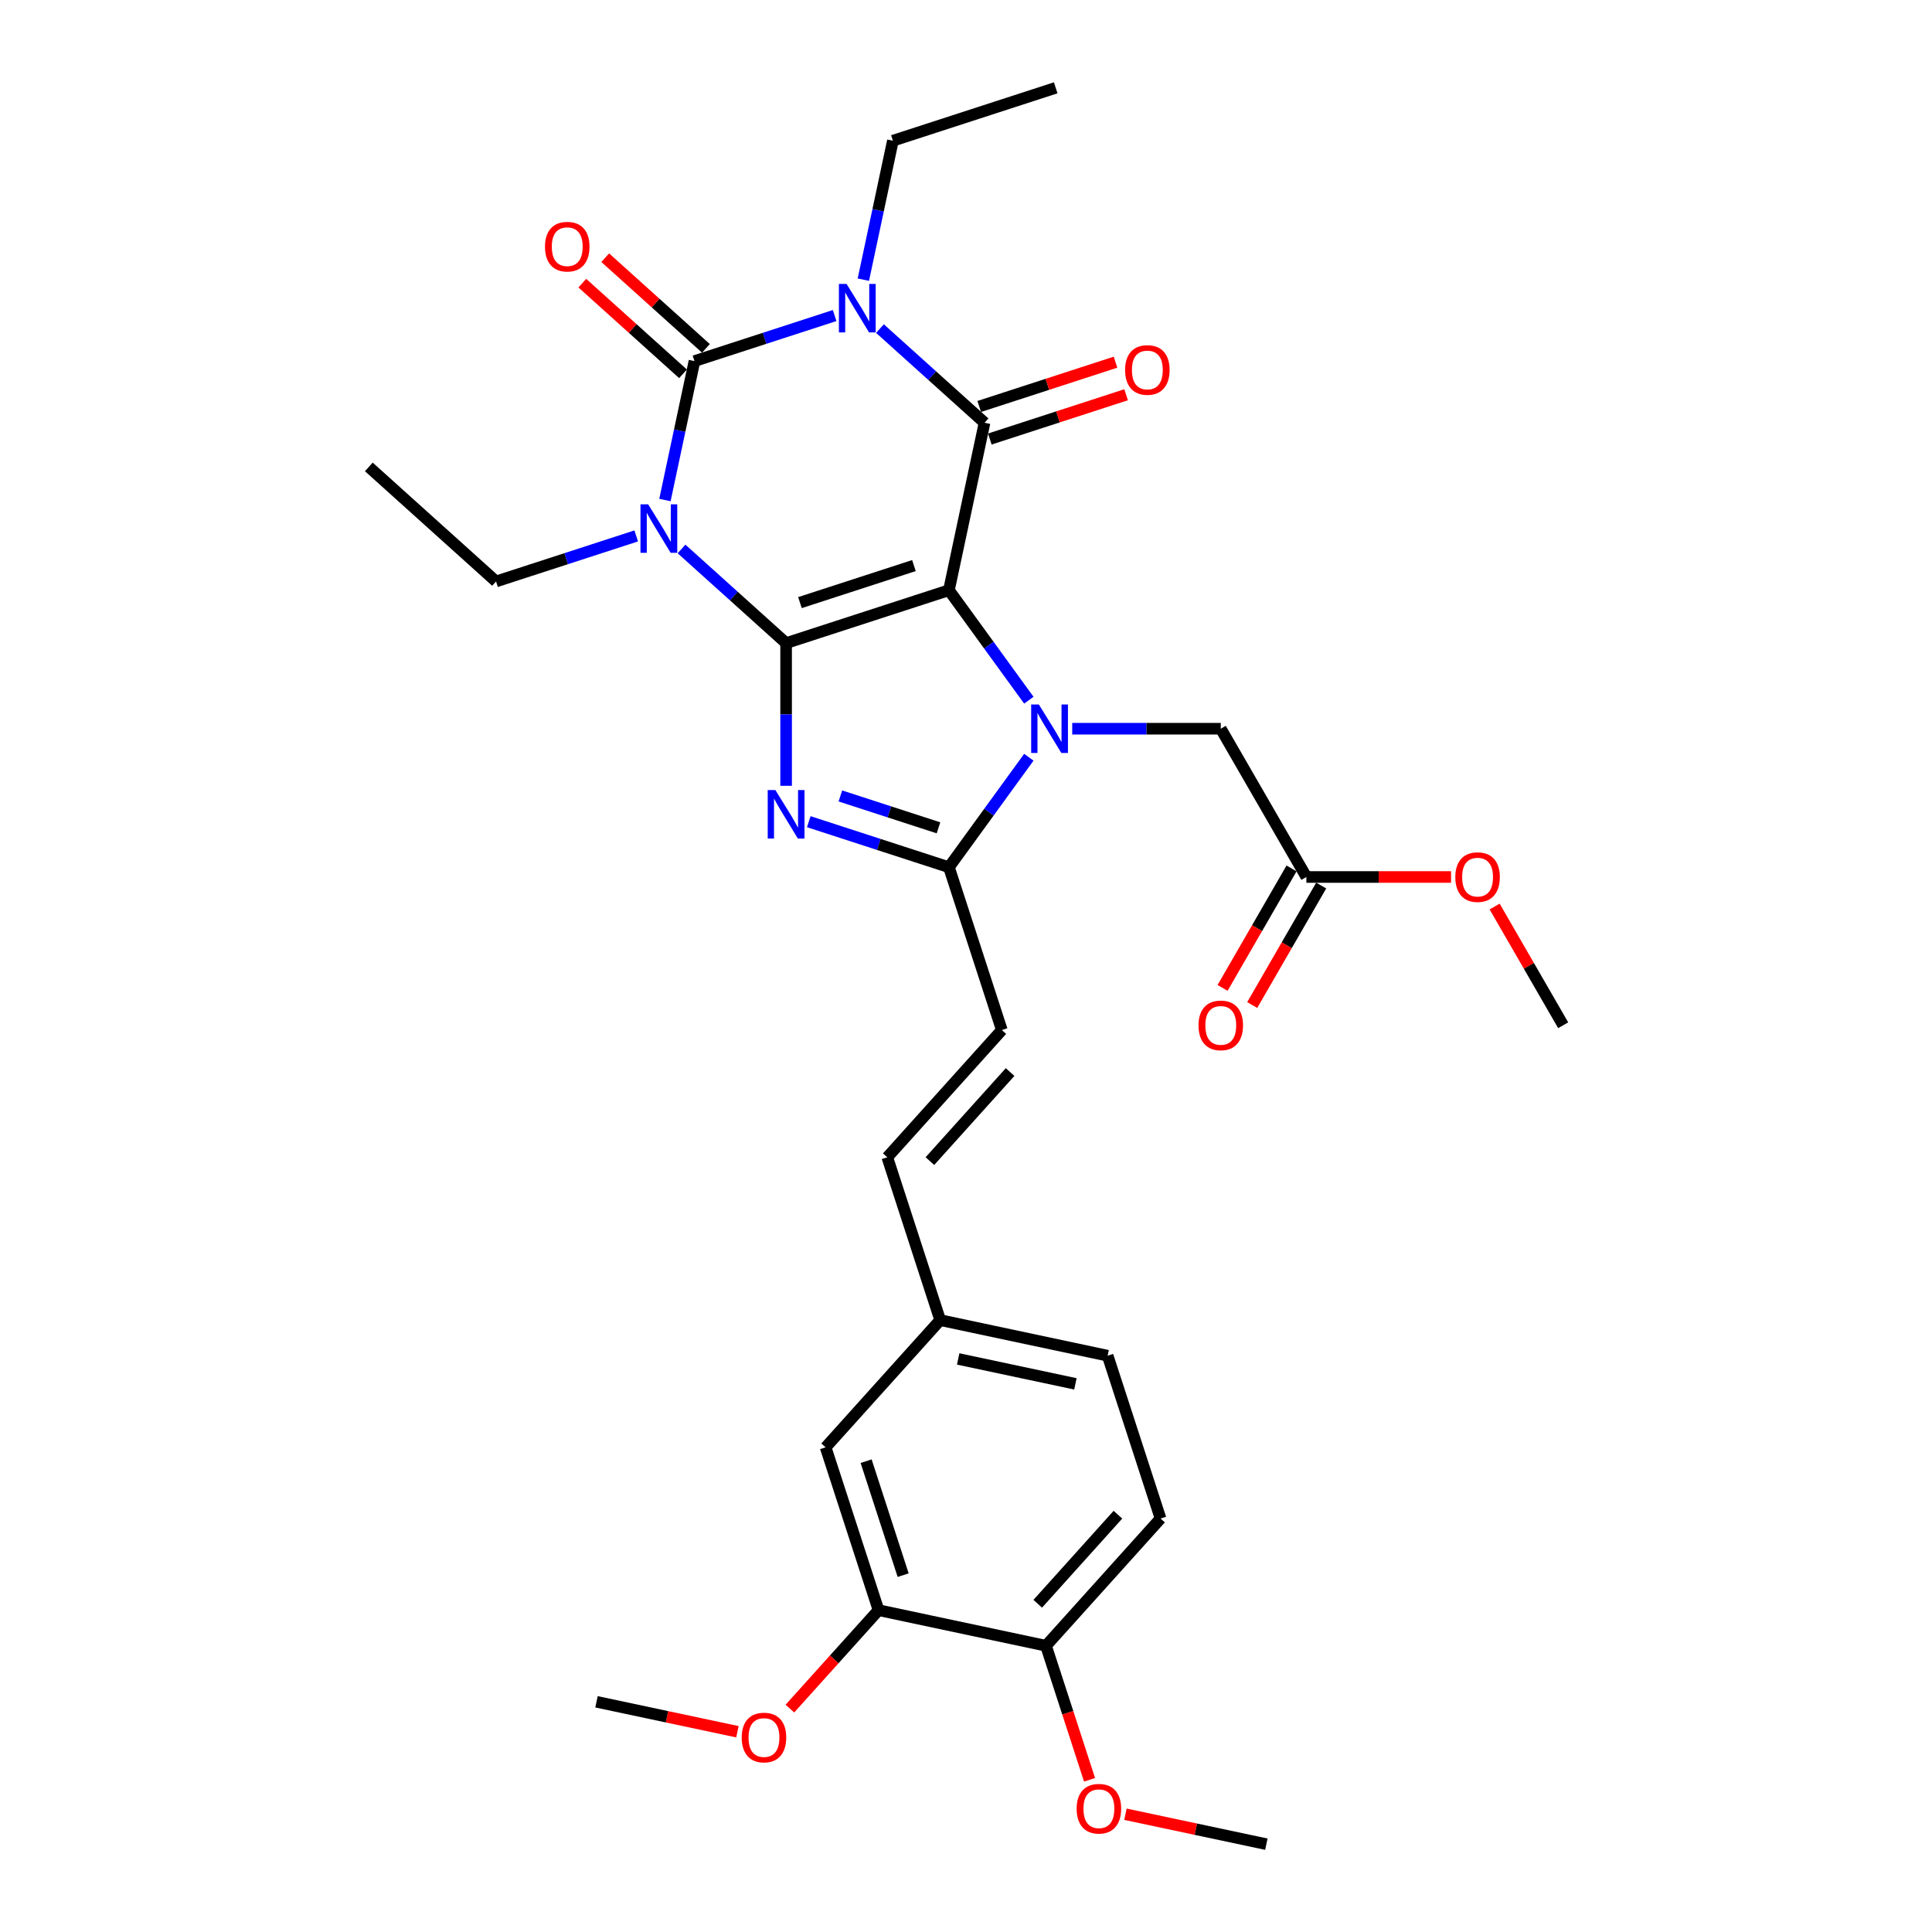 <?xml version='1.0' encoding='iso-8859-1'?>
<svg version='1.1' baseProfile='full'
              xmlns='http://www.w3.org/2000/svg'
                      xmlns:rdkit='http://www.rdkit.org/xml'
                      xmlns:xlink='http://www.w3.org/1999/xlink'
                  xml:space='preserve'
width='1000px' height='1000px' viewBox='0 0 1000 1000'>
<!-- END OF HEADER -->
<rect style='opacity:1.0;fill:#FFFFFF;stroke:none' width='1000' height='1000' x='0' y='0'> </rect>
<path class='bond-0' d='M 491.166,305.492 L 406.887,332.876' style='fill:none;fill-rule:evenodd;stroke:#000000;stroke-width:6px;stroke-linecap:butt;stroke-linejoin:miter;stroke-opacity:1' />
<path class='bond-0' d='M 473.047,292.744 L 414.052,311.912' style='fill:none;fill-rule:evenodd;stroke:#000000;stroke-width:6px;stroke-linecap:butt;stroke-linejoin:miter;stroke-opacity:1' />
<path class='bond-4' d='M 491.166,305.492 L 509.59,218.813' style='fill:none;fill-rule:evenodd;stroke:#000000;stroke-width:6px;stroke-linecap:butt;stroke-linejoin:miter;stroke-opacity:1' />
<path class='bond-5' d='M 491.166,305.492 L 511.846,333.956' style='fill:none;fill-rule:evenodd;stroke:#000000;stroke-width:6px;stroke-linecap:butt;stroke-linejoin:miter;stroke-opacity:1' />
<path class='bond-5' d='M 511.846,333.956 L 532.527,362.42' style='fill:none;fill-rule:evenodd;stroke:#0000FF;stroke-width:6px;stroke-linecap:butt;stroke-linejoin:miter;stroke-opacity:1' />
<path class='bond-1' d='M 406.887,332.876 L 379.827,308.51' style='fill:none;fill-rule:evenodd;stroke:#000000;stroke-width:6px;stroke-linecap:butt;stroke-linejoin:miter;stroke-opacity:1' />
<path class='bond-1' d='M 379.827,308.51 L 352.766,284.144' style='fill:none;fill-rule:evenodd;stroke:#0000FF;stroke-width:6px;stroke-linecap:butt;stroke-linejoin:miter;stroke-opacity:1' />
<path class='bond-6' d='M 406.887,332.876 L 406.887,369.802' style='fill:none;fill-rule:evenodd;stroke:#000000;stroke-width:6px;stroke-linecap:butt;stroke-linejoin:miter;stroke-opacity:1' />
<path class='bond-6' d='M 406.887,369.802 L 406.887,406.728' style='fill:none;fill-rule:evenodd;stroke:#0000FF;stroke-width:6px;stroke-linecap:butt;stroke-linejoin:miter;stroke-opacity:1' />
<path class='bond-17' d='M 329.3,277.392 L 293.028,289.178' style='fill:none;fill-rule:evenodd;stroke:#0000FF;stroke-width:6px;stroke-linecap:butt;stroke-linejoin:miter;stroke-opacity:1' />
<path class='bond-17' d='M 293.028,289.178 L 256.755,300.964' style='fill:none;fill-rule:evenodd;stroke:#000000;stroke-width:6px;stroke-linecap:butt;stroke-linejoin:miter;stroke-opacity:1' />
<path class='bond-32' d='M 344.171,258.817 L 351.814,222.859' style='fill:none;fill-rule:evenodd;stroke:#0000FF;stroke-width:6px;stroke-linecap:butt;stroke-linejoin:miter;stroke-opacity:1' />
<path class='bond-32' d='M 351.814,222.859 L 359.457,186.901' style='fill:none;fill-rule:evenodd;stroke:#000000;stroke-width:6px;stroke-linecap:butt;stroke-linejoin:miter;stroke-opacity:1' />
<path class='bond-2' d='M 455.469,170.082 L 482.529,194.447' style='fill:none;fill-rule:evenodd;stroke:#0000FF;stroke-width:6px;stroke-linecap:butt;stroke-linejoin:miter;stroke-opacity:1' />
<path class='bond-2' d='M 482.529,194.447 L 509.59,218.813' style='fill:none;fill-rule:evenodd;stroke:#000000;stroke-width:6px;stroke-linecap:butt;stroke-linejoin:miter;stroke-opacity:1' />
<path class='bond-3' d='M 432.003,163.33 L 395.73,175.115' style='fill:none;fill-rule:evenodd;stroke:#0000FF;stroke-width:6px;stroke-linecap:butt;stroke-linejoin:miter;stroke-opacity:1' />
<path class='bond-3' d='M 395.73,175.115 L 359.457,186.901' style='fill:none;fill-rule:evenodd;stroke:#000000;stroke-width:6px;stroke-linecap:butt;stroke-linejoin:miter;stroke-opacity:1' />
<path class='bond-18' d='M 446.874,144.754 L 454.517,108.796' style='fill:none;fill-rule:evenodd;stroke:#0000FF;stroke-width:6px;stroke-linecap:butt;stroke-linejoin:miter;stroke-opacity:1' />
<path class='bond-18' d='M 454.517,108.796 L 462.16,72.838' style='fill:none;fill-rule:evenodd;stroke:#000000;stroke-width:6px;stroke-linecap:butt;stroke-linejoin:miter;stroke-opacity:1' />
<path class='bond-10' d='M 365.387,180.316 L 339.328,156.852' style='fill:none;fill-rule:evenodd;stroke:#000000;stroke-width:6px;stroke-linecap:butt;stroke-linejoin:miter;stroke-opacity:1' />
<path class='bond-10' d='M 339.328,156.852 L 313.268,133.388' style='fill:none;fill-rule:evenodd;stroke:#FF0000;stroke-width:6px;stroke-linecap:butt;stroke-linejoin:miter;stroke-opacity:1' />
<path class='bond-10' d='M 353.528,193.487 L 327.468,170.023' style='fill:none;fill-rule:evenodd;stroke:#000000;stroke-width:6px;stroke-linecap:butt;stroke-linejoin:miter;stroke-opacity:1' />
<path class='bond-10' d='M 327.468,170.023 L 301.409,146.559' style='fill:none;fill-rule:evenodd;stroke:#FF0000;stroke-width:6px;stroke-linecap:butt;stroke-linejoin:miter;stroke-opacity:1' />
<path class='bond-11' d='M 512.328,227.241 L 547.6,215.78' style='fill:none;fill-rule:evenodd;stroke:#000000;stroke-width:6px;stroke-linecap:butt;stroke-linejoin:miter;stroke-opacity:1' />
<path class='bond-11' d='M 547.6,215.78 L 582.871,204.32' style='fill:none;fill-rule:evenodd;stroke:#FF0000;stroke-width:6px;stroke-linecap:butt;stroke-linejoin:miter;stroke-opacity:1' />
<path class='bond-11' d='M 506.852,210.385 L 542.123,198.925' style='fill:none;fill-rule:evenodd;stroke:#000000;stroke-width:6px;stroke-linecap:butt;stroke-linejoin:miter;stroke-opacity:1' />
<path class='bond-11' d='M 542.123,198.925 L 577.395,187.464' style='fill:none;fill-rule:evenodd;stroke:#FF0000;stroke-width:6px;stroke-linecap:butt;stroke-linejoin:miter;stroke-opacity:1' />
<path class='bond-7' d='M 532.527,391.947 L 511.846,420.411' style='fill:none;fill-rule:evenodd;stroke:#0000FF;stroke-width:6px;stroke-linecap:butt;stroke-linejoin:miter;stroke-opacity:1' />
<path class='bond-7' d='M 511.846,420.411 L 491.166,448.875' style='fill:none;fill-rule:evenodd;stroke:#000000;stroke-width:6px;stroke-linecap:butt;stroke-linejoin:miter;stroke-opacity:1' />
<path class='bond-9' d='M 554.985,377.183 L 593.427,377.183' style='fill:none;fill-rule:evenodd;stroke:#0000FF;stroke-width:6px;stroke-linecap:butt;stroke-linejoin:miter;stroke-opacity:1' />
<path class='bond-9' d='M 593.427,377.183 L 631.868,377.183' style='fill:none;fill-rule:evenodd;stroke:#000000;stroke-width:6px;stroke-linecap:butt;stroke-linejoin:miter;stroke-opacity:1' />
<path class='bond-31' d='M 418.62,425.303 L 454.893,437.089' style='fill:none;fill-rule:evenodd;stroke:#0000FF;stroke-width:6px;stroke-linecap:butt;stroke-linejoin:miter;stroke-opacity:1' />
<path class='bond-31' d='M 454.893,437.089 L 491.166,448.875' style='fill:none;fill-rule:evenodd;stroke:#000000;stroke-width:6px;stroke-linecap:butt;stroke-linejoin:miter;stroke-opacity:1' />
<path class='bond-31' d='M 434.979,411.983 L 460.37,420.233' style='fill:none;fill-rule:evenodd;stroke:#0000FF;stroke-width:6px;stroke-linecap:butt;stroke-linejoin:miter;stroke-opacity:1' />
<path class='bond-31' d='M 460.37,420.233 L 485.761,428.483' style='fill:none;fill-rule:evenodd;stroke:#000000;stroke-width:6px;stroke-linecap:butt;stroke-linejoin:miter;stroke-opacity:1' />
<path class='bond-8' d='M 491.166,448.875 L 518.55,533.153' style='fill:none;fill-rule:evenodd;stroke:#000000;stroke-width:6px;stroke-linecap:butt;stroke-linejoin:miter;stroke-opacity:1' />
<path class='bond-14' d='M 518.55,533.153 L 459.254,599.008' style='fill:none;fill-rule:evenodd;stroke:#000000;stroke-width:6px;stroke-linecap:butt;stroke-linejoin:miter;stroke-opacity:1' />
<path class='bond-14' d='M 522.826,554.891 L 481.319,600.988' style='fill:none;fill-rule:evenodd;stroke:#000000;stroke-width:6px;stroke-linecap:butt;stroke-linejoin:miter;stroke-opacity:1' />
<path class='bond-12' d='M 631.868,377.183 L 676.176,453.927' style='fill:none;fill-rule:evenodd;stroke:#000000;stroke-width:6px;stroke-linecap:butt;stroke-linejoin:miter;stroke-opacity:1' />
<path class='bond-19' d='M 668.502,449.496 L 650.651,480.415' style='fill:none;fill-rule:evenodd;stroke:#000000;stroke-width:6px;stroke-linecap:butt;stroke-linejoin:miter;stroke-opacity:1' />
<path class='bond-19' d='M 650.651,480.415 L 632.799,511.334' style='fill:none;fill-rule:evenodd;stroke:#FF0000;stroke-width:6px;stroke-linecap:butt;stroke-linejoin:miter;stroke-opacity:1' />
<path class='bond-19' d='M 683.85,458.358 L 665.999,489.277' style='fill:none;fill-rule:evenodd;stroke:#000000;stroke-width:6px;stroke-linecap:butt;stroke-linejoin:miter;stroke-opacity:1' />
<path class='bond-19' d='M 665.999,489.277 L 648.148,520.196' style='fill:none;fill-rule:evenodd;stroke:#FF0000;stroke-width:6px;stroke-linecap:butt;stroke-linejoin:miter;stroke-opacity:1' />
<path class='bond-24' d='M 676.176,453.927 L 713.616,453.927' style='fill:none;fill-rule:evenodd;stroke:#000000;stroke-width:6px;stroke-linecap:butt;stroke-linejoin:miter;stroke-opacity:1' />
<path class='bond-24' d='M 713.616,453.927 L 751.056,453.927' style='fill:none;fill-rule:evenodd;stroke:#FF0000;stroke-width:6px;stroke-linecap:butt;stroke-linejoin:miter;stroke-opacity:1' />
<path class='bond-13' d='M 454.726,833.419 L 427.342,749.14' style='fill:none;fill-rule:evenodd;stroke:#000000;stroke-width:6px;stroke-linecap:butt;stroke-linejoin:miter;stroke-opacity:1' />
<path class='bond-13' d='M 467.474,815.3 L 448.306,756.305' style='fill:none;fill-rule:evenodd;stroke:#000000;stroke-width:6px;stroke-linecap:butt;stroke-linejoin:miter;stroke-opacity:1' />
<path class='bond-23' d='M 454.726,833.419 L 431.789,858.893' style='fill:none;fill-rule:evenodd;stroke:#000000;stroke-width:6px;stroke-linecap:butt;stroke-linejoin:miter;stroke-opacity:1' />
<path class='bond-23' d='M 431.789,858.893 L 408.851,884.368' style='fill:none;fill-rule:evenodd;stroke:#FF0000;stroke-width:6px;stroke-linecap:butt;stroke-linejoin:miter;stroke-opacity:1' />
<path class='bond-33' d='M 454.726,833.419 L 541.405,851.843' style='fill:none;fill-rule:evenodd;stroke:#000000;stroke-width:6px;stroke-linecap:butt;stroke-linejoin:miter;stroke-opacity:1' />
<path class='bond-20' d='M 459.254,599.008 L 486.638,683.286' style='fill:none;fill-rule:evenodd;stroke:#000000;stroke-width:6px;stroke-linecap:butt;stroke-linejoin:miter;stroke-opacity:1' />
<path class='bond-15' d='M 541.405,851.843 L 600.701,785.989' style='fill:none;fill-rule:evenodd;stroke:#000000;stroke-width:6px;stroke-linecap:butt;stroke-linejoin:miter;stroke-opacity:1' />
<path class='bond-15' d='M 537.129,830.106 L 578.636,784.008' style='fill:none;fill-rule:evenodd;stroke:#000000;stroke-width:6px;stroke-linecap:butt;stroke-linejoin:miter;stroke-opacity:1' />
<path class='bond-25' d='M 541.405,851.843 L 552.676,886.529' style='fill:none;fill-rule:evenodd;stroke:#000000;stroke-width:6px;stroke-linecap:butt;stroke-linejoin:miter;stroke-opacity:1' />
<path class='bond-25' d='M 552.676,886.529 L 563.946,921.216' style='fill:none;fill-rule:evenodd;stroke:#FF0000;stroke-width:6px;stroke-linecap:butt;stroke-linejoin:miter;stroke-opacity:1' />
<path class='bond-16' d='M 427.342,749.14 L 486.638,683.286' style='fill:none;fill-rule:evenodd;stroke:#000000;stroke-width:6px;stroke-linecap:butt;stroke-linejoin:miter;stroke-opacity:1' />
<path class='bond-29' d='M 256.755,300.964 L 190.901,241.669' style='fill:none;fill-rule:evenodd;stroke:#000000;stroke-width:6px;stroke-linecap:butt;stroke-linejoin:miter;stroke-opacity:1' />
<path class='bond-30' d='M 462.16,72.838 L 546.438,45.455' style='fill:none;fill-rule:evenodd;stroke:#000000;stroke-width:6px;stroke-linecap:butt;stroke-linejoin:miter;stroke-opacity:1' />
<path class='bond-22' d='M 486.638,683.286 L 573.317,701.71' style='fill:none;fill-rule:evenodd;stroke:#000000;stroke-width:6px;stroke-linecap:butt;stroke-linejoin:miter;stroke-opacity:1' />
<path class='bond-22' d='M 495.955,703.385 L 556.63,716.282' style='fill:none;fill-rule:evenodd;stroke:#000000;stroke-width:6px;stroke-linecap:butt;stroke-linejoin:miter;stroke-opacity:1' />
<path class='bond-21' d='M 600.701,785.989 L 573.317,701.71' style='fill:none;fill-rule:evenodd;stroke:#000000;stroke-width:6px;stroke-linecap:butt;stroke-linejoin:miter;stroke-opacity:1' />
<path class='bond-26' d='M 381.695,896.353 L 345.224,888.601' style='fill:none;fill-rule:evenodd;stroke:#FF0000;stroke-width:6px;stroke-linecap:butt;stroke-linejoin:miter;stroke-opacity:1' />
<path class='bond-26' d='M 345.224,888.601 L 308.752,880.849' style='fill:none;fill-rule:evenodd;stroke:#000000;stroke-width:6px;stroke-linecap:butt;stroke-linejoin:miter;stroke-opacity:1' />
<path class='bond-27' d='M 773.622,469.222 L 791.361,499.946' style='fill:none;fill-rule:evenodd;stroke:#FF0000;stroke-width:6px;stroke-linecap:butt;stroke-linejoin:miter;stroke-opacity:1' />
<path class='bond-27' d='M 791.361,499.946 L 809.099,530.67' style='fill:none;fill-rule:evenodd;stroke:#000000;stroke-width:6px;stroke-linecap:butt;stroke-linejoin:miter;stroke-opacity:1' />
<path class='bond-28' d='M 582.524,939.041 L 618.996,946.793' style='fill:none;fill-rule:evenodd;stroke:#FF0000;stroke-width:6px;stroke-linecap:butt;stroke-linejoin:miter;stroke-opacity:1' />
<path class='bond-28' d='M 618.996,946.793 L 655.468,954.545' style='fill:none;fill-rule:evenodd;stroke:#000000;stroke-width:6px;stroke-linecap:butt;stroke-linejoin:miter;stroke-opacity:1' />
<path  class='atom-2' d='M 335.486 261.032
L 343.709 274.325
Q 344.525 275.636, 345.836 278.011
Q 347.148 280.386, 347.219 280.528
L 347.219 261.032
L 350.55 261.032
L 350.55 286.128
L 347.112 286.128
L 338.286 271.595
Q 337.258 269.894, 336.159 267.944
Q 335.096 265.995, 334.777 265.392
L 334.777 286.128
L 331.516 286.128
L 331.516 261.032
L 335.486 261.032
' fill='#0000FF'/>
<path  class='atom-3' d='M 438.188 146.969
L 446.412 160.262
Q 447.227 161.573, 448.539 163.948
Q 449.85 166.323, 449.921 166.465
L 449.921 146.969
L 453.253 146.969
L 453.253 172.065
L 449.815 172.065
L 440.989 157.532
Q 439.961 155.831, 438.862 153.881
Q 437.799 151.932, 437.48 151.329
L 437.48 172.065
L 434.218 172.065
L 434.218 146.969
L 438.188 146.969
' fill='#0000FF'/>
<path  class='atom-6' d='M 537.705 364.635
L 545.929 377.928
Q 546.744 379.239, 548.056 381.614
Q 549.367 383.989, 549.438 384.131
L 549.438 364.635
L 552.77 364.635
L 552.77 389.731
L 549.332 389.731
L 540.506 375.198
Q 539.478 373.497, 538.379 371.547
Q 537.315 369.598, 536.996 368.995
L 536.996 389.731
L 533.735 389.731
L 533.735 364.635
L 537.705 364.635
' fill='#0000FF'/>
<path  class='atom-7' d='M 401.34 408.943
L 409.564 422.236
Q 410.379 423.547, 411.69 425.922
Q 413.002 428.297, 413.073 428.439
L 413.073 408.943
L 416.405 408.943
L 416.405 434.039
L 412.966 434.039
L 404.14 419.506
Q 403.112 417.805, 402.014 415.855
Q 400.95 413.906, 400.631 413.303
L 400.631 434.039
L 397.37 434.039
L 397.37 408.943
L 401.34 408.943
' fill='#0000FF'/>
<path  class='atom-11' d='M 282.083 127.677
Q 282.083 121.651, 285.061 118.283
Q 288.038 114.916, 293.603 114.916
Q 299.168 114.916, 302.146 118.283
Q 305.123 121.651, 305.123 127.677
Q 305.123 133.773, 302.11 137.247
Q 299.097 140.685, 293.603 140.685
Q 288.074 140.685, 285.061 137.247
Q 282.083 133.809, 282.083 127.677
M 293.603 137.85
Q 297.431 137.85, 299.487 135.298
Q 301.579 132.71, 301.579 127.677
Q 301.579 122.75, 299.487 120.268
Q 297.431 117.752, 293.603 117.752
Q 289.775 117.752, 287.684 120.233
Q 285.628 122.714, 285.628 127.677
Q 285.628 132.745, 287.684 135.298
Q 289.775 137.85, 293.603 137.85
' fill='#FF0000'/>
<path  class='atom-12' d='M 582.348 191.5
Q 582.348 185.474, 585.326 182.107
Q 588.303 178.739, 593.868 178.739
Q 599.433 178.739, 602.411 182.107
Q 605.388 185.474, 605.388 191.5
Q 605.388 197.597, 602.376 201.07
Q 599.363 204.509, 593.868 204.509
Q 588.339 204.509, 585.326 201.07
Q 582.348 197.632, 582.348 191.5
M 593.868 201.673
Q 597.697 201.673, 599.753 199.121
Q 601.844 196.533, 601.844 191.5
Q 601.844 186.573, 599.753 184.092
Q 597.697 181.575, 593.868 181.575
Q 590.04 181.575, 587.949 184.056
Q 585.893 186.537, 585.893 191.5
Q 585.893 196.569, 587.949 199.121
Q 590.04 201.673, 593.868 201.673
' fill='#FF0000'/>
<path  class='atom-20' d='M 620.348 530.741
Q 620.348 524.715, 623.326 521.348
Q 626.303 517.98, 631.868 517.98
Q 637.433 517.98, 640.411 521.348
Q 643.388 524.715, 643.388 530.741
Q 643.388 536.838, 640.375 540.311
Q 637.362 543.75, 631.868 543.75
Q 626.339 543.75, 623.326 540.311
Q 620.348 536.873, 620.348 530.741
M 631.868 540.914
Q 635.697 540.914, 637.752 538.362
Q 639.844 535.774, 639.844 530.741
Q 639.844 525.814, 637.752 523.333
Q 635.697 520.816, 631.868 520.816
Q 628.04 520.816, 625.949 523.297
Q 623.893 525.779, 623.893 530.741
Q 623.893 535.81, 625.949 538.362
Q 628.04 540.914, 631.868 540.914
' fill='#FF0000'/>
<path  class='atom-24' d='M 383.911 899.344
Q 383.911 893.318, 386.888 889.95
Q 389.866 886.583, 395.431 886.583
Q 400.996 886.583, 403.973 889.95
Q 406.951 893.318, 406.951 899.344
Q 406.951 905.44, 403.938 908.914
Q 400.925 912.352, 395.431 912.352
Q 389.901 912.352, 386.888 908.914
Q 383.911 905.476, 383.911 899.344
M 395.431 909.517
Q 399.259 909.517, 401.315 906.965
Q 403.406 904.377, 403.406 899.344
Q 403.406 894.417, 401.315 891.935
Q 399.259 889.419, 395.431 889.419
Q 391.603 889.419, 389.511 891.9
Q 387.455 894.381, 387.455 899.344
Q 387.455 904.413, 389.511 906.965
Q 391.603 909.517, 395.431 909.517
' fill='#FF0000'/>
<path  class='atom-25' d='M 753.272 453.998
Q 753.272 447.972, 756.249 444.604
Q 759.227 441.237, 764.792 441.237
Q 770.357 441.237, 773.334 444.604
Q 776.312 447.972, 776.312 453.998
Q 776.312 460.094, 773.299 463.568
Q 770.286 467.006, 764.792 467.006
Q 759.262 467.006, 756.249 463.568
Q 753.272 460.13, 753.272 453.998
M 764.792 464.171
Q 768.62 464.171, 770.676 461.619
Q 772.767 459.031, 772.767 453.998
Q 772.767 449.071, 770.676 446.589
Q 768.62 444.073, 764.792 444.073
Q 760.963 444.073, 758.872 446.554
Q 756.816 449.035, 756.816 453.998
Q 756.816 459.066, 758.872 461.619
Q 760.963 464.171, 764.792 464.171
' fill='#FF0000'/>
<path  class='atom-26' d='M 557.269 936.192
Q 557.269 930.166, 560.246 926.799
Q 563.224 923.431, 568.789 923.431
Q 574.354 923.431, 577.332 926.799
Q 580.309 930.166, 580.309 936.192
Q 580.309 942.289, 577.296 945.763
Q 574.283 949.201, 568.789 949.201
Q 563.259 949.201, 560.246 945.763
Q 557.269 942.324, 557.269 936.192
M 568.789 946.365
Q 572.617 946.365, 574.673 943.813
Q 576.764 941.225, 576.764 936.192
Q 576.764 931.265, 574.673 928.784
Q 572.617 926.267, 568.789 926.267
Q 564.961 926.267, 562.869 928.748
Q 560.814 931.23, 560.814 936.192
Q 560.814 941.261, 562.869 943.813
Q 564.961 946.365, 568.789 946.365
' fill='#FF0000'/>
</svg>
